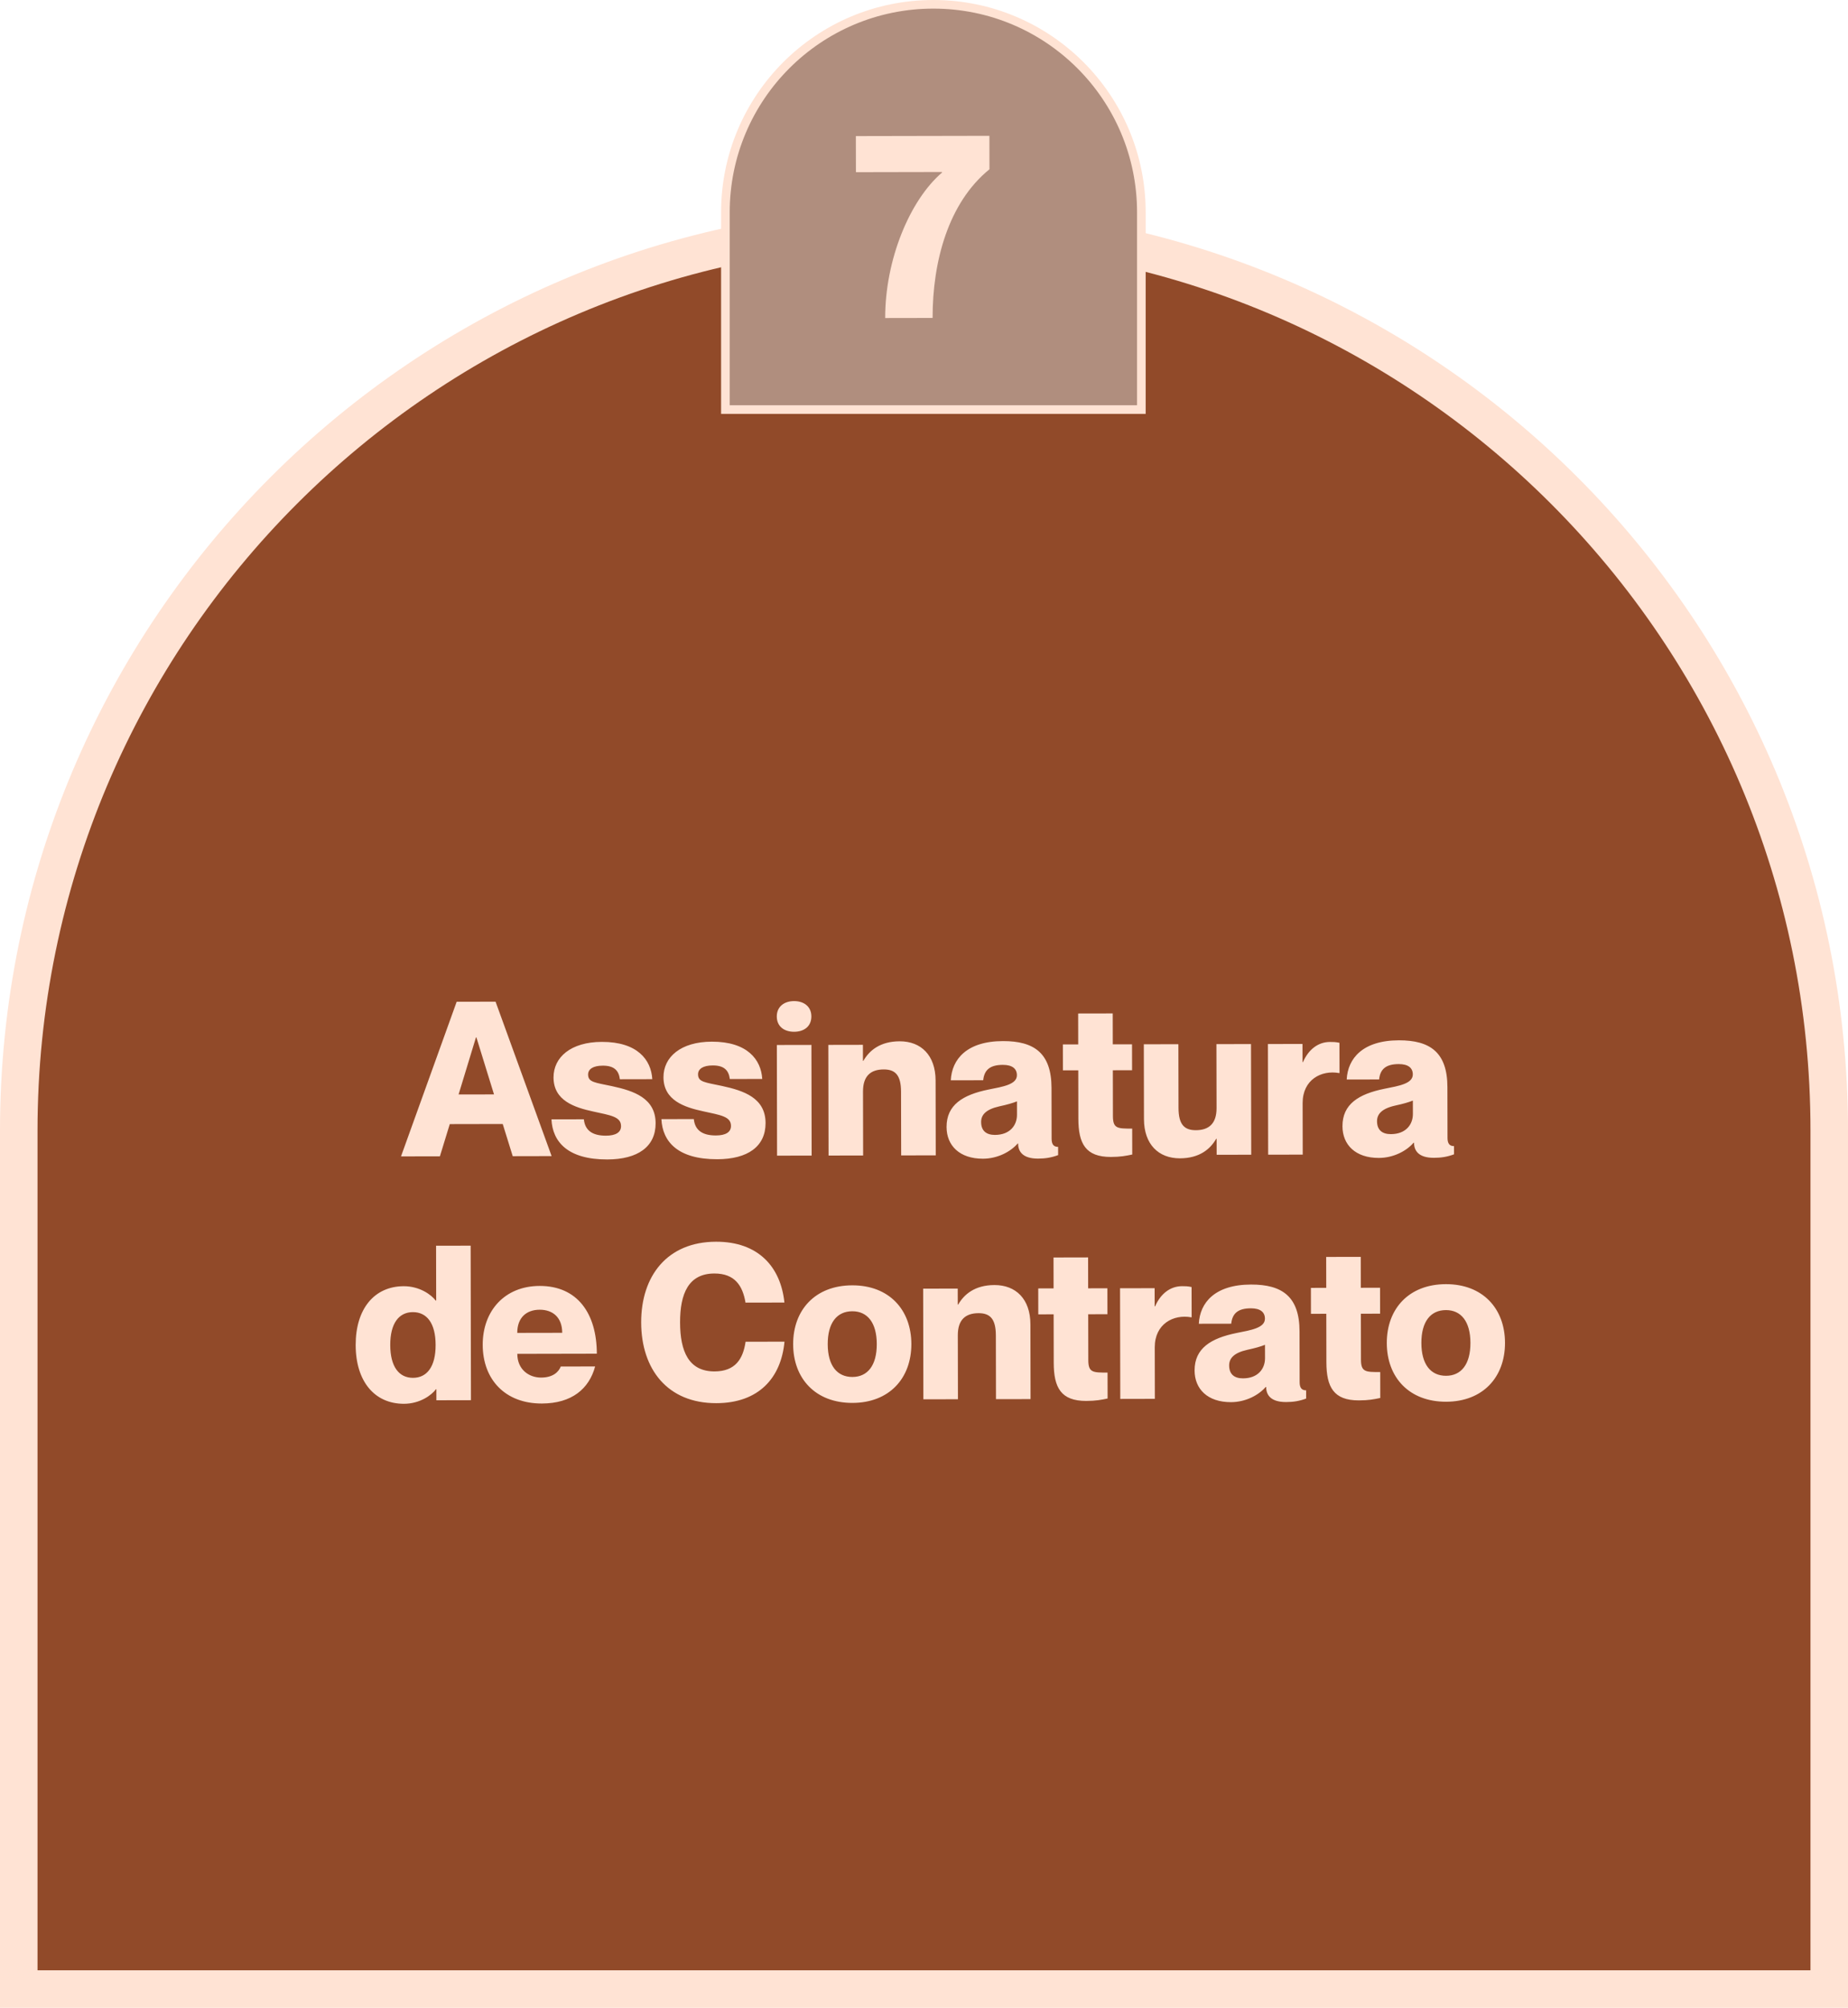 <svg xmlns="http://www.w3.org/2000/svg" width="197" height="214" viewBox="0 0 197 214" fill="none"><path d="M195 120.5V212H2V120.5C2 67.204 45.205 24 98.5 24C151.795 24 195 67.204 195 120.5Z" fill="#914A29"></path><path d="M195 120.5V212H2V120.5C2 67.204 45.205 24 98.5 24C151.795 24 195 67.204 195 120.5Z" stroke="#FFE3D4" stroke-width="4"></path><path d="M53.591 119.8L47.947 119.811L46.894 123.246L42.748 123.254L48.682 106.771L52.828 106.763L58.804 123.222L54.658 123.231L53.591 119.8ZM48.886 116.653L52.663 116.646L50.785 110.568L50.739 110.568L48.886 116.653ZM65.251 115.769C67.579 116.271 69.884 117.05 69.89 119.722C69.895 122.21 68.008 123.573 64.737 123.579C60.521 123.588 58.905 121.702 58.785 119.306L62.241 119.299C62.358 120.474 63.142 121.048 64.594 121.045C65.63 121.043 66.206 120.697 66.204 120.029C66.202 119.015 65.096 118.879 63.23 118.468C61.224 118.034 59.011 117.301 59.007 114.837C59.002 112.694 60.842 111.055 64.159 111.048C67.938 111.041 69.416 112.95 69.535 115.023L66.079 115.03C65.962 114.086 65.454 113.58 64.257 113.582C63.22 113.584 62.691 113.954 62.692 114.53C62.694 115.359 63.431 115.381 65.251 115.769ZM76.972 115.746C79.3 116.248 81.605 117.027 81.611 119.699C81.615 122.187 79.729 123.55 76.458 123.556C72.242 123.564 70.626 121.679 70.506 119.283L73.962 119.276C74.079 120.451 74.863 121.025 76.315 121.022C77.351 121.02 77.927 120.674 77.925 120.006C77.923 118.992 76.817 118.856 74.951 118.445C72.945 118.011 70.732 117.278 70.728 114.813C70.723 112.671 72.563 111.032 75.88 111.025C79.658 111.018 81.136 112.927 81.256 115L77.8 115.007C77.683 114.062 77.175 113.557 75.978 113.559C74.941 113.561 74.412 113.931 74.413 114.507C74.415 115.336 75.152 115.358 76.972 115.746ZM84.653 109.971C83.617 109.973 82.809 109.422 82.807 108.339C82.805 107.28 83.61 106.702 84.647 106.7C85.683 106.698 86.491 107.272 86.493 108.332C86.495 109.415 85.69 109.969 84.653 109.971ZM82.813 111.38L86.499 111.373L86.522 123.168L82.836 123.175L82.813 111.38ZM95.904 110.986C98.184 110.981 99.731 112.475 99.736 115.171L99.752 123.142L96.066 123.149L96.052 116.353C96.049 114.579 95.426 113.981 94.205 113.984C92.8 113.987 91.995 114.702 91.998 116.338L92.011 123.157L88.326 123.164L88.302 111.369L91.988 111.362L91.992 113.067L92.038 113.067C92.657 111.983 93.807 110.99 95.904 110.986ZM108.404 114.601C108.403 113.91 107.918 113.496 106.904 113.498C105.568 113.501 104.924 114.009 104.811 115.138L101.356 115.145C101.467 112.887 103.075 110.971 106.923 110.964C110.24 110.957 112.085 112.244 112.093 115.953L112.103 121.366C112.105 121.988 112.335 122.241 112.796 122.24L112.798 123.116C112.061 123.394 111.393 123.487 110.656 123.489C108.998 123.492 108.535 122.71 108.534 121.88L108.488 121.88C107.729 122.757 106.348 123.497 104.782 123.5C102.294 123.505 100.909 122.103 100.905 120.121C100.9 117.772 102.626 116.686 105.389 116.127C106.909 115.825 108.406 115.591 108.404 114.601ZM106.067 120.964C107.656 120.96 108.415 119.945 108.412 118.817L108.41 117.388C107.949 117.573 107.374 117.736 106.522 117.922C105.071 118.247 104.588 118.847 104.59 119.584C104.592 120.552 105.168 120.965 106.067 120.964ZM120.681 114.07L118.631 114.074L118.64 118.958C118.643 120.294 119.127 120.293 120.693 120.29L120.699 123.054C120.031 123.194 119.455 123.31 118.419 123.312C115.723 123.317 114.96 121.891 114.955 119.241L114.945 114.081L113.309 114.084L113.304 111.32L114.939 111.317L114.933 108.022L118.619 108.015L118.625 111.309L120.676 111.305L120.681 114.07ZM129.673 111.288L133.359 111.28L133.383 123.075L129.697 123.082L129.693 121.378L129.647 121.378C129.027 122.462 127.878 123.455 125.781 123.459C123.501 123.463 121.954 121.969 121.949 119.274L121.933 111.303L125.619 111.296L125.632 118.091C125.636 119.865 126.259 120.463 127.48 120.461C128.885 120.458 129.69 119.742 129.687 118.106L129.673 111.288ZM141.775 111.056C142.097 111.056 142.374 111.055 142.788 111.146L142.795 114.372L142.749 114.372C140.859 114.03 138.857 115.071 138.862 117.582L138.873 123.064L135.187 123.072L135.163 111.277L138.849 111.269L138.853 113.205L138.899 113.204C139.473 111.89 140.484 111.059 141.775 111.056ZM150.608 114.517C150.607 113.826 150.122 113.413 149.109 113.415C147.773 113.417 147.129 113.925 147.016 115.054L143.56 115.061C143.671 112.803 145.28 110.888 149.127 110.881C152.444 110.874 154.29 112.16 154.297 115.869L154.308 121.283C154.309 121.905 154.54 122.158 155 122.157L155.002 123.032C154.266 123.31 153.598 123.404 152.86 123.405C151.202 123.409 150.74 122.626 150.738 121.797L150.692 121.797C149.933 122.674 148.553 123.414 146.986 123.417C144.498 123.422 143.113 122.019 143.109 120.038C143.105 117.688 144.83 116.602 147.594 116.044C149.113 115.741 150.61 115.508 150.608 114.517ZM148.271 120.88C149.861 120.877 150.619 119.862 150.617 118.733L150.614 117.305C150.153 117.49 149.578 117.653 148.726 117.838C147.275 118.164 146.793 118.764 146.794 119.501C146.796 120.469 147.373 120.882 148.271 120.88ZM46.486 132.775L50.172 132.768L50.205 149.239L46.519 149.247L46.517 148.072L46.471 148.072C46.011 148.695 44.769 149.619 43.064 149.622C39.931 149.628 37.922 147.236 37.915 143.366C37.907 139.496 39.907 137.096 43.039 137.09C44.744 137.087 45.99 138.006 46.452 138.627L46.498 138.627L46.486 132.775ZM44.026 146.856C45.524 146.853 46.443 145.653 46.438 143.349C46.434 141.046 45.51 139.85 44.013 139.853C42.515 139.856 41.596 141.055 41.601 143.359C41.605 145.663 42.529 146.859 44.026 146.856ZM57.685 146.829C58.952 146.826 59.55 146.226 59.779 145.65L63.442 145.643C62.801 148.017 60.961 149.587 57.759 149.593C53.843 149.601 51.465 147.025 51.458 143.339C51.451 139.746 53.772 137.069 57.527 137.061C61.559 137.053 63.615 139.998 63.623 144.283L55.146 144.3C55.149 145.958 56.372 146.831 57.685 146.829ZM57.532 139.596C56.127 139.598 55.138 140.43 55.141 142.065L59.933 142.056C59.93 140.42 58.937 139.593 57.532 139.596ZM79.473 138.838C79.17 137.042 78.338 135.73 76.15 135.735C73.408 135.74 72.491 137.861 72.497 140.948C72.503 144.058 73.429 146.176 76.17 146.17C78.382 146.166 79.209 144.851 79.481 143.008L83.628 143C83.267 146.87 80.877 149.547 76.361 149.556C71.155 149.567 68.36 145.932 68.35 140.956C68.341 136.003 71.121 132.358 76.327 132.348C80.82 132.339 83.221 135.007 83.62 138.83L79.473 138.838ZM90.875 149.528C86.936 149.535 84.558 146.937 84.551 143.274C84.544 139.611 86.911 137.003 90.851 136.996C94.767 136.988 97.145 139.586 97.152 143.249C97.159 146.912 94.792 149.52 90.875 149.528ZM90.87 146.763C92.482 146.76 93.471 145.537 93.466 143.257C93.462 140.976 92.469 139.757 90.856 139.76C89.22 139.763 88.232 140.986 88.237 143.267C88.241 145.548 89.234 146.767 90.87 146.763ZM106.011 136.966C108.292 136.961 109.838 138.456 109.844 141.151L109.859 149.122L106.173 149.129L106.16 142.333C106.156 140.559 105.533 139.961 104.312 139.964C102.907 139.967 102.102 140.682 102.105 142.318L102.119 149.137L98.433 149.144L98.41 137.349L102.096 137.342L102.099 139.047L102.145 139.047C102.765 137.963 103.915 136.97 106.011 136.966ZM118.055 140.075L116.005 140.079L116.015 144.963C116.017 146.299 116.501 146.298 118.067 146.295L118.073 149.059C117.405 149.199 116.829 149.315 115.793 149.317C113.097 149.323 112.334 147.896 112.329 145.247L112.319 140.086L110.683 140.09L110.678 137.325L112.314 137.322L112.307 134.028L115.993 134.02L115.999 137.315L118.05 137.311L118.055 140.075ZM126.011 137.087C126.333 137.087 126.61 137.086 127.024 137.178L127.031 140.403L126.985 140.403C125.095 140.061 123.093 141.102 123.098 143.613L123.109 149.095L119.423 149.103L119.399 137.308L123.085 137.301L123.089 139.236L123.135 139.236C123.708 137.921 124.72 137.09 126.011 137.087ZM134.844 140.549C134.843 139.858 134.358 139.444 133.345 139.446C132.009 139.448 131.365 139.957 131.252 141.086L127.796 141.092C127.907 138.835 129.516 136.919 133.363 136.912C136.68 136.905 138.526 138.192 138.533 141.901L138.544 147.314C138.545 147.936 138.776 148.189 139.236 148.188L139.238 149.064C138.502 149.342 137.834 149.435 137.096 149.436C135.438 149.44 134.976 148.657 134.974 147.828L134.928 147.828C134.169 148.705 132.789 149.445 131.222 149.448C128.734 149.453 127.349 148.05 127.345 146.069C127.341 143.72 129.066 142.633 131.829 142.075C133.349 141.773 134.846 141.539 134.844 140.549ZM132.507 146.911C134.097 146.908 134.855 145.893 134.853 144.764L134.85 143.336C134.389 143.521 133.814 143.684 132.962 143.87C131.511 144.195 131.029 144.795 131.03 145.532C131.032 146.5 131.609 146.913 132.507 146.911ZM147.121 140.018L145.071 140.022L145.081 144.905C145.083 146.242 145.567 146.241 147.134 146.238L147.139 149.002C146.471 149.141 145.895 149.258 144.859 149.26C142.164 149.265 141.4 147.838 141.395 145.189L141.385 140.029L139.749 140.032L139.744 137.268L141.38 137.264L141.373 133.97L145.059 133.963L145.066 137.257L147.116 137.253L147.121 140.018ZM154.159 149.403C150.22 149.411 147.842 146.812 147.835 143.149C147.828 139.486 150.195 136.878 154.134 136.871C158.051 136.863 160.429 139.461 160.436 143.124C160.443 146.787 158.075 149.395 154.159 149.403ZM154.154 146.638C155.766 146.635 156.755 145.412 156.75 143.132C156.746 140.851 155.753 139.632 154.14 139.635C152.504 139.638 151.516 140.861 151.521 143.142C151.525 145.423 152.518 146.642 154.154 146.638Z" fill="#FFE3D4"></path><path d="M121.671 22.63V43.652H77.329V22.63C77.329 10.386 87.255 0.459 99.5 0.459C111.745 0.459 121.671 10.386 121.671 22.63Z" fill="#B08E7E"></path><path d="M121.671 22.63V43.652H77.329V22.63C77.329 10.386 87.255 0.459 99.5 0.459C111.745 0.459 121.671 10.386 121.671 22.63Z" stroke="#FFE3D4" stroke-width="0.919"></path><path d="M91.236 14.504L105.471 14.476L105.478 18.042C101.077 21.616 99.405 27.908 99.417 33.889L94.363 33.898C94.351 27.694 96.977 21.343 100.425 18.389L100.425 18.333L91.244 18.351L91.236 14.504Z" fill="#FFE3D4"></path></svg>